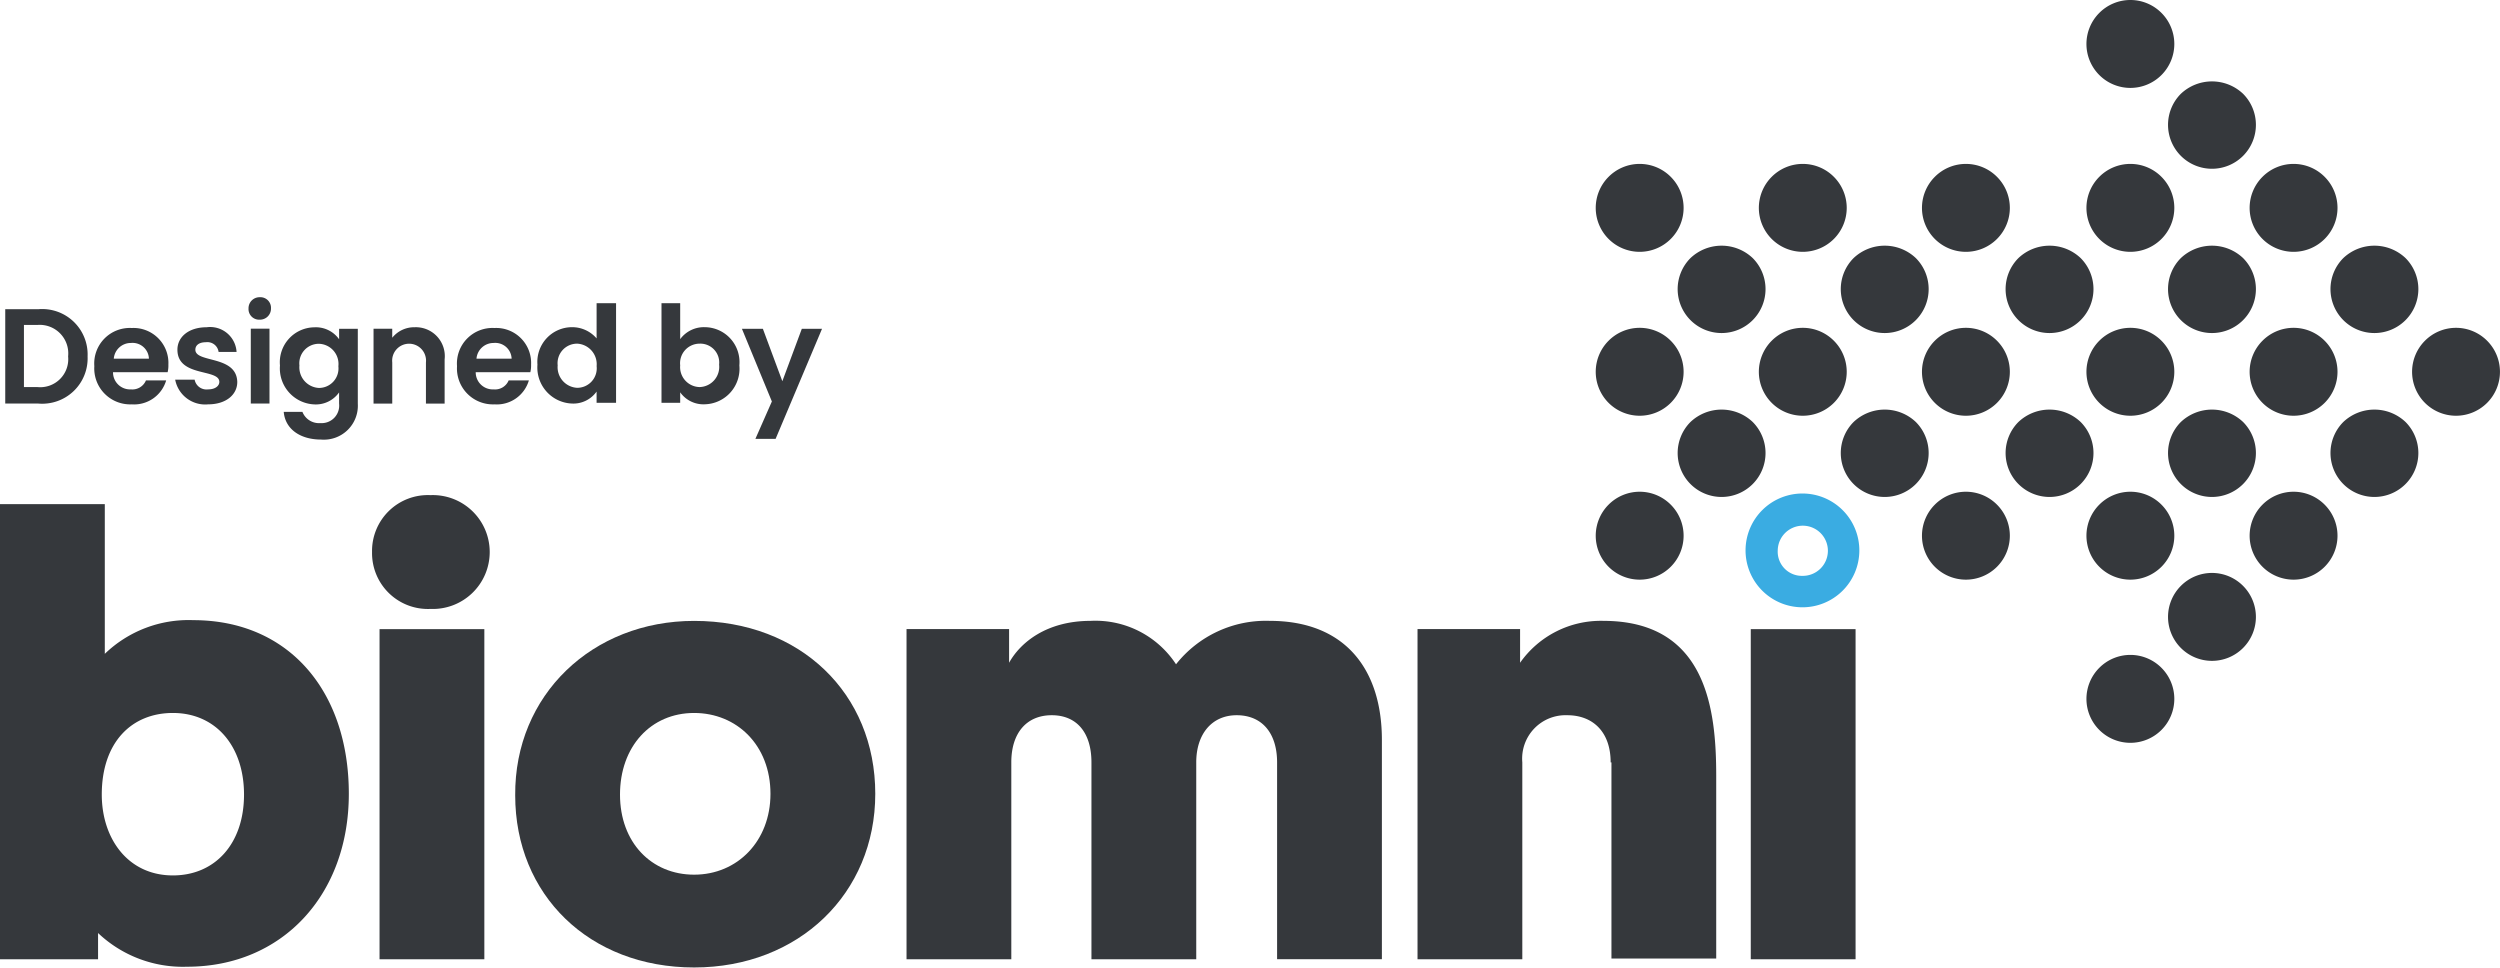 <?xml version="1.0" encoding="utf-8" ?>
<!DOCTYPE svg PUBLIC "-//W3C//DTD SVG 1.1//EN" "http://www.w3.org/Graphics/SVG/1.1/DTD/svg11.dtd">
<svg xmlns="http://www.w3.org/2000/svg" width="214" height="82.818" viewBox="0 0 214 82.818"><g transform="translate(-70 -23)"><path d="M234.955,70.469a2.147,2.147,0,1,1,2.115,2.179,2.07,2.07,0,0,1-2.115-2.179m6.985.064a4.87,4.87,0,1,0-4.934,4.806,4.868,4.868,0,0,0,4.934-4.806" transform="translate(-12.781 -0.355)" fill="#3aace2"/><path d="M49.7,70.47a4.781,4.781,0,0,1,5-4.87,4.874,4.874,0,1,1,0,9.74A4.782,4.782,0,0,1,49.7,70.47Zm9.612,34.859H50.341V77.07h8.971Z" transform="translate(52.148 -0.216)" fill="#35383c"/><path d="M8.394,105.76H0V66.8H8.971V79.616a10.327,10.327,0,0,1,7.561-2.884c8.2,0,13.328,6.088,13.328,14.866,0,8.651-5.7,14.8-13.841,14.8a10.544,10.544,0,0,1-7.625-2.884v2.243ZM14.8,98.583c3.588,0,6.088-2.691,6.088-6.921,0-4.165-2.435-6.985-6.088-6.985-3.524,0-6.088,2.5-6.088,6.985C8.715,95.443,10.958,98.583,14.8,98.583Z" transform="translate(70 -0.647)" fill="#35383c"/><path d="M83.815,82.4c9.1,0,15.507,6.216,15.507,14.8,0,8.523-6.536,14.866-15.507,14.866S68.5,105.853,68.5,97.33C68.436,88.744,75.1,82.4,83.815,82.4Zm0,21.723c3.717,0,6.536-2.884,6.536-6.921,0-4.165-2.884-6.921-6.536-6.921-3.717,0-6.344,2.884-6.344,6.985S80.162,104.123,83.815,104.123Z" transform="translate(45.601 -6.251)" fill="#35383c"/><path d="M145.3,111.364h-8.971V94.511c0-2.5-1.217-4.037-3.4-4.037-2.115,0-3.46,1.474-3.46,4.037v16.853H120.5V83.1h8.779v2.884c.961-1.73,3.2-3.588,6.985-3.588a8.248,8.248,0,0,1,7.305,3.717,9.812,9.812,0,0,1,8.01-3.717c6.536,0,9.612,4.229,9.612,10.189v18.775h-8.971V94.511c0-2.5-1.282-4.037-3.46-4.037-2.115,0-3.46,1.6-3.46,4.037Z" transform="translate(27.099 -6.251)" fill="#35383c"/><path d="M205.032,94.511c0-2.627-1.538-4.037-3.717-4.037a3.716,3.716,0,0,0-3.845,4.037v16.853H188.5V83.1h8.779v2.884a8.447,8.447,0,0,1,7.113-3.588c8.843,0,9.676,7.561,9.676,13.264V111.3H205.1V94.511Z" transform="translate(2.84 -6.251)" fill="#35383c"/><rect width="8.971" height="28.259" transform="translate(219.866 76.854)" fill="#35383c"/><path d="M213.38,44.68a3.761,3.761,0,1,0,5.319,0,3.752,3.752,0,0,0-5.319,0" transform="translate(-5.684 7.487)" fill="#35383c"/><path d="M224.28,33.707a3.761,3.761,0,1,0,5.319,0,3.872,3.872,0,0,0-5.319,0" transform="translate(-9.571 11.381)" fill="#35383c"/><path d="M213.38,22.88a3.761,3.761,0,1,0,5.319,0,3.752,3.752,0,0,0-5.319,0" transform="translate(-5.684 15.256)" fill="#35383c"/><path d="M213.38,66.48a3.761,3.761,0,1,0,5.319,0,3.752,3.752,0,0,0-5.319,0" transform="translate(-5.684 -0.282)" fill="#35383c"/><path d="M224.28,55.507a3.761,3.761,0,1,0,5.319,0,3.872,3.872,0,0,0-5.319,0" transform="translate(-9.571 3.612)" fill="#35383c"/><path d="M245.98,33.707a3.761,3.761,0,1,0,5.319,0,3.872,3.872,0,0,0-5.319,0" transform="translate(-17.308 11.381)" fill="#35383c"/><path d="M235.08,22.88a3.761,3.761,0,1,0,5.319,0,3.752,3.752,0,0,0-5.319,0" transform="translate(-13.421 15.256)" fill="#35383c"/><path d="M235.08,44.68a3.761,3.761,0,1,0,5.319,0,3.752,3.752,0,0,0-5.319,0" transform="translate(-13.421 7.487)" fill="#35383c"/><path d="M245.98,55.507a3.761,3.761,0,1,0,5.319,0,3.872,3.872,0,0,0-5.319,0" transform="translate(-17.308 3.612)" fill="#35383c"/><path d="M267.68,33.707a3.761,3.761,0,1,0,5.319,0,3.873,3.873,0,0,0-5.319,0" transform="translate(-24.899 11.381)" fill="#35383c"/><path d="M256.78,22.88a3.761,3.761,0,1,0,5.319,0,3.752,3.752,0,0,0-5.319,0" transform="translate(-21.158 15.256)" fill="#35383c"/><path d="M256.78,44.68a3.761,3.761,0,1,0,5.319,0,3.752,3.752,0,0,0-5.319,0" transform="translate(-21.158 7.487)" fill="#35383c"/><path d="M256.78,66.48a3.761,3.761,0,1,0,5.319,0,3.752,3.752,0,0,0-5.319,0" transform="translate(-21.158 -0.282)" fill="#35383c"/><path d="M267.68,55.507a3.761,3.761,0,1,0,5.319,0,3.873,3.873,0,0,0-5.319,0" transform="translate(-24.899 3.612)" fill="#35383c"/><path d="M289.38,33.707a3.761,3.761,0,1,0,5.319,0,3.873,3.873,0,0,0-5.319,0" transform="translate(-32.695 11.381)" fill="#35383c"/><path d="M278.48,22.88a3.761,3.761,0,1,0,5.319,0,3.752,3.752,0,0,0-5.319,0" transform="translate(-28.779 15.256)" fill="#35383c"/><path d="M278.48,44.68a3.761,3.761,0,1,0,5.319,0,3.752,3.752,0,0,0-5.319,0" transform="translate(-28.779 7.487)" fill="#35383c"/><path d="M278.48,66.48a3.761,3.761,0,1,0,5.319,0,3.752,3.752,0,0,0-5.319,0" transform="translate(-28.779 -0.282)" fill="#35383c"/><path d="M289.38,55.507a3.761,3.761,0,1,0,5.319,0,3.873,3.873,0,0,0-5.319,0" transform="translate(-32.695 3.612)" fill="#35383c"/><path d="M311.08,33.707a3.761,3.761,0,1,0,5.319,0,3.873,3.873,0,0,0-5.319,0" transform="translate(-40.489 11.381)" fill="#35383c"/><path d="M300.28,22.88a3.761,3.761,0,1,0,5.319,0,3.752,3.752,0,0,0-5.319,0" transform="translate(-36.61 15.256)" fill="#35383c"/><path d="M300.28,44.68a3.761,3.761,0,1,0,5.319,0,3.752,3.752,0,0,0-5.319,0" transform="translate(-36.61 7.487)" fill="#35383c"/><path d="M300.28,66.48a3.761,3.761,0,1,0,5.319,0,3.752,3.752,0,0,0-5.319,0" transform="translate(-36.61 -0.282)" fill="#35383c"/><path d="M311.08,55.507a3.761,3.761,0,1,0,5.319,0,3.873,3.873,0,0,0-5.319,0" transform="translate(-40.489 3.612)" fill="#35383c"/><path d="M289.38,11.907a3.761,3.761,0,1,0,5.319,0,3.873,3.873,0,0,0-5.319,0" transform="translate(-32.695 19.119)" fill="#35383c"/><path d="M289.38,77.28a3.761,3.761,0,1,0,5.319,0,3.752,3.752,0,0,0-5.319,0" transform="translate(-32.695 -4.131)" fill="#35383c"/><path d="M278.48,1.08a3.761,3.761,0,1,0,5.319,0,3.752,3.752,0,0,0-5.319,0" transform="translate(-28.779 23.025)" fill="#35383c"/><path d="M278.48,88.18a3.761,3.761,0,1,0,5.319,0,3.752,3.752,0,0,0-5.319,0" transform="translate(-28.779 -8.015)" fill="#35383c"/><path d="M321.98,44.68a3.761,3.761,0,1,0,5.319,0,3.752,3.752,0,0,0-5.319,0" transform="translate(-44.404 7.487)" fill="#35383c"/><path d="M7.749,45.137a3.888,3.888,0,0,1-4.229,4.037H.7V41.1H3.519A3.888,3.888,0,0,1,7.749,45.137ZM3.455,47.764a2.4,2.4,0,0,0,2.627-2.627,2.443,2.443,0,0,0-2.627-2.691H2.3v5.319Z" transform="translate(69.749 8.37)" fill="#35383c"/><path d="M15.8,50.136a3.078,3.078,0,0,1-3.2-3.268A3.044,3.044,0,0,1,15.8,43.6a2.994,2.994,0,0,1,3.14,3.14,2.4,2.4,0,0,1-.064.641H14.2a1.462,1.462,0,0,0,1.538,1.474,1.26,1.26,0,0,0,1.282-.769h1.73A2.861,2.861,0,0,1,15.8,50.136Zm-1.538-3.909h3.012a1.4,1.4,0,0,0-1.538-1.346A1.463,1.463,0,0,0,14.266,46.227Z" transform="translate(65.474 7.477)" fill="#35383c"/><path d="M26.219,50.1A2.612,2.612,0,0,1,23.4,47.986h1.666a1.032,1.032,0,0,0,1.153.833c.641,0,.961-.32.961-.641,0-1.153-3.588-.384-3.588-2.755,0-1.089.961-1.922,2.5-1.922a2.265,2.265,0,0,1,2.563,2.115H27.117a.966.966,0,0,0-1.089-.833c-.577,0-.9.256-.9.641,0,1.153,3.524.449,3.588,2.755C28.719,49.267,27.757,50.1,26.219,50.1Z" transform="translate(61.595 7.512)" fill="#35383c"/><path d="M33.2,40.461a.944.944,0,0,1,.961-.961.908.908,0,0,1,.961.961.944.944,0,0,1-.961.961A.908.908,0,0,1,33.2,40.461Zm.128,1.73h1.666V48.6h-1.6V42.191Z" transform="translate(58.074 8.942)" fill="#35383c"/><path d="M40.348,43.5a2.433,2.433,0,0,1,2.115,1.025v-.9h1.6v6.408a2.909,2.909,0,0,1-3.14,3.076c-1.794,0-3.076-.9-3.2-2.371h1.6a1.522,1.522,0,0,0,1.538.961,1.5,1.5,0,0,0,1.6-1.666v-.961A2.433,2.433,0,0,1,40.348,50.1,3.084,3.084,0,0,1,37.4,46.768,2.99,2.99,0,0,1,40.348,43.5Zm.384,1.41a1.672,1.672,0,0,0-1.666,1.858,1.766,1.766,0,0,0,1.666,1.922A1.672,1.672,0,0,0,42.4,46.832,1.729,1.729,0,0,0,40.732,44.91Z" transform="translate(56.565 7.518)" fill="#35383c"/><path d="M54.386,46.512a1.45,1.45,0,1,0-2.884,0v3.524H49.9V43.628h1.6V44.4a2.406,2.406,0,0,1,1.922-.9,2.478,2.478,0,0,1,2.563,2.755v3.781h-1.6Z" transform="translate(52.075 7.512)" fill="#35383c"/><path d="M64,50.136a3.078,3.078,0,0,1-3.2-3.268A3.044,3.044,0,0,1,64,43.6a2.994,2.994,0,0,1,3.14,3.14,2.4,2.4,0,0,1-.064.641H62.4a1.462,1.462,0,0,0,1.538,1.474,1.26,1.26,0,0,0,1.282-.769h1.73A2.861,2.861,0,0,1,64,50.136Zm-1.538-3.909h3.012a1.4,1.4,0,0,0-1.538-1.346A1.463,1.463,0,0,0,62.466,46.227Z" transform="translate(48.321 7.477)" fill="#35383c"/><path d="M74.448,42.351a2.754,2.754,0,0,1,2.115.961V40.3h1.666v8.523H76.562v-.961a2.433,2.433,0,0,1-2.115,1.025A3.084,3.084,0,0,1,71.5,45.554,2.969,2.969,0,0,1,74.448,42.351Zm.449,1.41a1.672,1.672,0,0,0-1.666,1.858A1.766,1.766,0,0,0,74.9,47.541a1.672,1.672,0,0,0,1.666-1.858A1.766,1.766,0,0,0,74.9,43.76Z" transform="translate(44.506 8.656)" fill="#35383c"/><path d="M91.717,42.351a2.99,2.99,0,0,1,2.948,3.268,3.046,3.046,0,0,1-2.948,3.332A2.433,2.433,0,0,1,89.6,47.925v.9H88V40.3h1.6v3.076A2.518,2.518,0,0,1,91.717,42.351Zm-.449,1.41A1.672,1.672,0,0,0,89.6,45.619a1.707,1.707,0,0,0,1.666,1.858,1.729,1.729,0,0,0,1.666-1.922A1.617,1.617,0,0,0,91.268,43.76Z" transform="translate(38.624 8.656)" fill="#35383c"/><path d="M103.826,43.7h1.73l-3.973,9.42h-1.73l1.41-3.2L98.7,43.7h1.794l1.666,4.486Z" transform="translate(34.809 7.446)" fill="#35383c"/></g></svg>